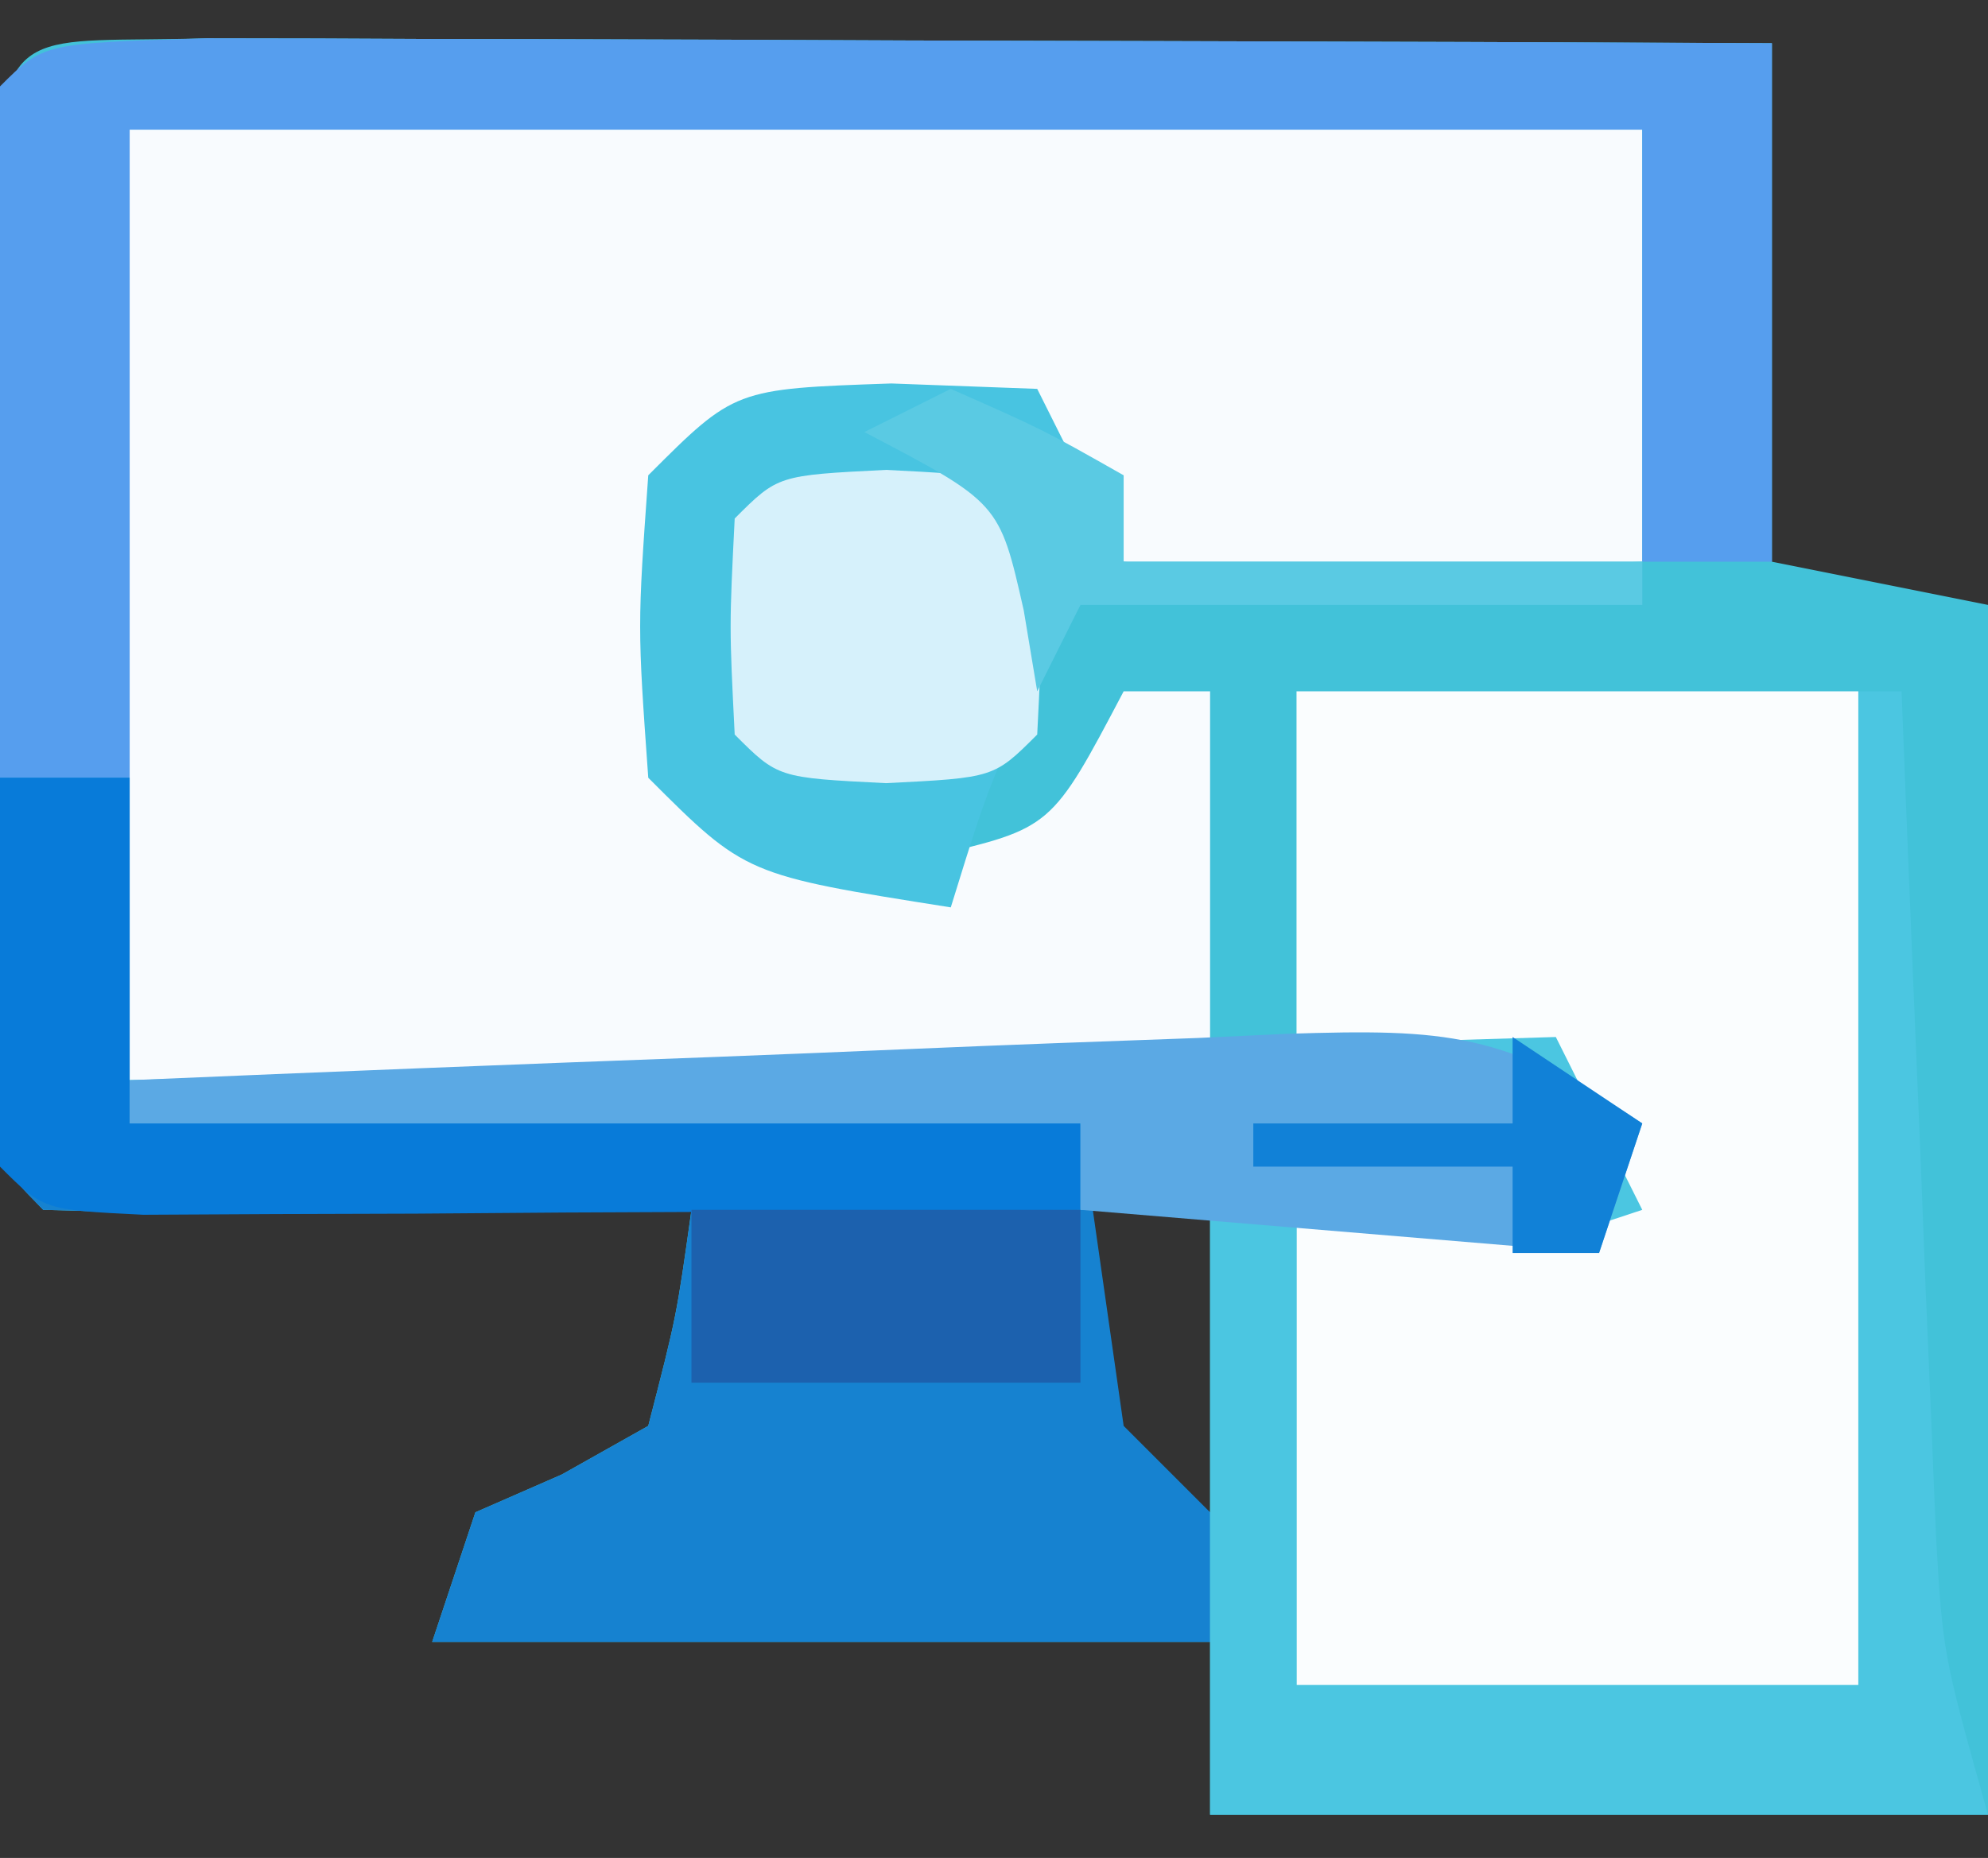 <?xml version="1.0" encoding="UTF-8"?>
<svg version="1.1" xmlns="http://www.w3.org/2000/svg" width="46" height="43">
<rect width="100%" height="100%" fill="#333333" stroke="none"/>
<path d="M0 0 C1.687 0 3.375 0.006 5.062 0.016 C6.392 0.018 6.392 0.018 7.748 0.02 C10.591 0.026 13.434 0.038 16.277 0.051 C18.2 0.056 20.122 0.061 22.045 0.065 C26.768 0.076 31.491 0.093 36.215 0.114 C36.215 4.074 36.215 8.034 36.215 12.114 C38.69 12.609 38.69 12.609 41.215 13.114 C41.215 22.354 41.215 31.594 41.215 41.114 C35.275 41.114 29.335 41.114 23.215 41.114 C23.215 39.794 23.215 38.474 23.215 37.114 C17.275 37.114 11.335 37.114 5.215 37.114 C5.545 36.124 5.875 35.134 6.215 34.114 C6.875 33.825 7.535 33.536 8.215 33.239 C8.875 32.867 9.535 32.496 10.215 32.114 C10.869 29.581 10.869 29.581 11.215 27.114 C9.608 27.131 9.608 27.131 7.969 27.149 C6.571 27.158 5.174 27.167 3.777 27.176 C3.07 27.184 2.363 27.193 1.635 27.201 C-0.172 27.21 -1.979 27.166 -3.785 27.114 C-5.531 25.368 -4.916 22.952 -4.918 20.582 C-4.92 19.462 -4.921 18.342 -4.922 17.188 C-4.918 16.008 -4.914 14.829 -4.91 13.614 C-4.914 12.434 -4.918 11.255 -4.922 10.039 C-4.921 8.919 -4.92 7.799 -4.918 6.645 C-4.917 5.609 -4.916 4.573 -4.915 3.506 C-4.701 -0.447 -4.159 0.125 0 0 Z M20.215 27.114 C19.964 29.53 19.964 29.53 20.215 32.114 C21.7 33.104 21.7 33.104 23.215 34.114 C23.215 31.804 23.215 29.494 23.215 27.114 C22.225 27.114 21.235 27.114 20.215 27.114 Z " fill="#42C2D9" transform="translate(4.785,0.886)"/>
<path d="M0 0 C11.55 0 23.1 0 35 0 C35 3.3 35 6.6 35 10 C33.042 10.081 31.084 10.139 29.125 10.188 C27.489 10.24 27.489 10.24 25.82 10.293 C24.89 10.196 23.959 10.1 23 10 C22.34 9.01 21.68 8.02 21 7 C17.458 6.667 17.458 6.667 14 7 C12.611 8.171 12.611 8.171 12.75 11.438 C12.874 13.201 12.874 13.201 13 15 C15.757 17.281 15.757 17.281 18.562 16.812 C21.333 16.166 21.333 16.166 23 13 C23.66 13 24.32 13 25 13 C25 15.97 25 18.94 25 22 C16.75 22 8.5 22 0 22 C0 14.74 0 7.48 0 0 Z " fill="#F8FBFE" transform="translate(3,3)"/>
<path d="M0 0 C4.29 0 8.58 0 13 0 C13 7.59 13 15.18 13 23 C8.71 23 4.42 23 0 23 C0 19.37 0 15.74 0 12 C2.31 12 4.62 12 7 12 C6.67 11.01 6.34 10.02 6 9 C4.02 9 2.04 9 0 9 C0 6.03 0 3.06 0 0 Z " fill="#FAFDFE" transform="translate(30,16)"/>
<path d="M0 0 C0.99 0 1.98 0 3 0 C3 2.64 3 5.28 3 8 C10.26 8 17.52 8 25 8 C25.33 10.31 25.66 12.62 26 15 C26.66 15.66 27.32 16.32 28 17 C28 17.99 28 18.98 28 20 C22.06 20 16.12 20 10 20 C10.33 19.01 10.66 18.02 11 17 C11.66 16.711 12.32 16.422 13 16.125 C13.66 15.754 14.32 15.383 15 15 C15.655 12.467 15.655 12.467 16 10 C14.393 10.017 14.393 10.017 12.754 10.035 C11.357 10.045 9.96 10.054 8.562 10.062 C7.855 10.071 7.148 10.079 6.42 10.088 C4.613 10.097 2.806 10.052 1 10 C-0 9 -0 9 -0.098 6.934 C-0.086 6.11 -0.074 5.286 -0.062 4.438 C-0.053 3.611 -0.044 2.785 -0.035 1.934 C-0.024 1.296 -0.012 0.657 0 0 Z " fill="#1682D0" transform="translate(0,18)"/>
<path d="M0 0 C0.33 0 0.66 0 1 0 C1.025 0.645 1.05 1.291 1.076 1.956 C1.192 4.888 1.315 7.819 1.438 10.75 C1.477 11.766 1.516 12.782 1.557 13.828 C1.619 15.298 1.619 15.298 1.684 16.797 C1.739 18.148 1.739 18.148 1.795 19.526 C1.957 22.283 1.957 22.283 3 26 C-2.94 26 -8.88 26 -15 26 C-15 21.38 -15 16.76 -15 12 C-15.99 12 -16.98 12 -18 12 C-18 11.34 -18 10.68 -18 10 C-25.26 10 -32.52 10 -40 10 C-40 9.67 -40 9.34 -40 9 C-29.11 8.67 -18.22 8.34 -7 8 C-6.34 9.32 -5.68 10.64 -5 12 C-8 13 -8 13 -13 12 C-13 15.63 -13 19.26 -13 23 C-8.71 23 -4.42 23 0 23 C0 15.41 0 7.82 0 0 Z " fill="#4BC6E1" transform="translate(43,16)"/>
<path d="M0 0 C1.687 0 3.375 0.006 5.062 0.016 C6.392 0.018 6.392 0.018 7.748 0.02 C10.591 0.026 13.434 0.038 16.277 0.051 C18.2 0.056 20.122 0.061 22.045 0.065 C26.768 0.076 31.491 0.093 36.215 0.114 C36.215 4.074 36.215 8.034 36.215 12.114 C35.225 12.114 34.235 12.114 33.215 12.114 C33.215 8.814 33.215 5.514 33.215 2.114 C21.665 2.114 10.115 2.114 -1.785 2.114 C-1.785 7.064 -1.785 12.014 -1.785 17.114 C-2.775 17.114 -3.765 17.114 -4.785 17.114 C-4.812 14.468 -4.832 11.822 -4.848 9.176 C-4.856 8.421 -4.865 7.667 -4.873 6.889 C-4.882 4.964 -4.838 3.038 -4.785 1.114 C-3.785 0.114 -3.785 0.114 0 0 Z " fill="#569EEE" transform="translate(4.785,0.886)"/>
<path d="M0 0 C1.671 0.062 1.671 0.062 3.375 0.125 C4.035 1.445 4.695 2.765 5.375 4.125 C9.335 4.125 13.295 4.125 17.375 4.125 C17.375 4.455 17.375 4.785 17.375 5.125 C13.085 5.125 8.795 5.125 4.375 5.125 C2.375 8.889 2.375 8.889 1.375 12.125 C-3.375 11.375 -3.375 11.375 -5.625 9.125 C-5.875 5.625 -5.875 5.625 -5.625 2.125 C-3.625 0.125 -3.625 0.125 0 0 Z " fill="#48C4E1" transform="translate(20.625,8.875)"/>
<path d="M0 0 C0.99 0 1.98 0 3 0 C3 2.64 3 5.28 3 8 C10.26 8 17.52 8 25 8 C25 8.66 25 9.32 25 10 C21.021 10.029 17.042 10.047 13.062 10.062 C11.358 10.075 11.358 10.075 9.619 10.088 C8.54 10.091 7.46 10.094 6.348 10.098 C4.847 10.106 4.847 10.106 3.317 10.114 C1 10 1 10 0 9 C-0.072 7.481 -0.084 5.958 -0.062 4.438 C-0.053 3.611 -0.044 2.785 -0.035 1.934 C-0.024 1.296 -0.012 0.657 0 0 Z " fill="#087BD9" transform="translate(0,18)"/>
<path d="M0 0 C-0.33 0.99 -0.66 1.98 -1 3 C-4.96 2.67 -8.92 2.34 -13 2 C-13 1.34 -13 0.68 -13 0 C-20.26 0 -27.52 0 -35 0 C-35 -0.33 -35 -0.66 -35 -1 C-30.498 -1.192 -25.996 -1.371 -21.493 -1.537 C-19.961 -1.596 -18.43 -1.658 -16.898 -1.724 C-14.697 -1.818 -12.495 -1.899 -10.293 -1.977 C-9.608 -2.009 -8.924 -2.041 -8.219 -2.074 C-4.527 -2.19 -3.173 -2.115 0 0 Z " fill="#5BA9E4" transform="translate(38,26)"/>
<path d="M0 0 C2.5 0.125 2.5 0.125 3.5 1.125 C3.625 3.625 3.625 3.625 3.5 6.125 C2.5 7.125 2.5 7.125 0 7.25 C-2.5 7.125 -2.5 7.125 -3.5 6.125 C-3.625 3.625 -3.625 3.625 -3.5 1.125 C-2.5 0.125 -2.5 0.125 0 0 Z " fill="#D6F1FB" transform="translate(20.5,10.875)"/>
<path d="M0 0 C2.97 0 5.94 0 9 0 C9 1.32 9 2.64 9 4 C6.03 4 3.06 4 0 4 C0 2.68 0 1.36 0 0 Z " fill="#1C61AE" transform="translate(16,28)"/>
<path d="M0 0 C2.125 0.938 2.125 0.938 4 2 C4 2.66 4 3.32 4 4 C7.96 4 11.92 4 16 4 C16 4.33 16 4.66 16 5 C11.71 5 7.42 5 3 5 C2.67 5.66 2.34 6.32 2 7 C1.897 6.381 1.794 5.763 1.688 5.125 C1.125 2.635 1.125 2.635 -2 1 C-1.34 0.67 -0.68 0.34 0 0 Z " fill="#5ACAE3" transform="translate(22,9)"/>
<path d="M0 0 C0.99 0.66 1.98 1.32 3 2 C2.67 2.99 2.34 3.98 2 5 C1.34 5 0.68 5 0 5 C0 4.34 0 3.68 0 3 C-1.98 3 -3.96 3 -6 3 C-6 2.67 -6 2.34 -6 2 C-4.02 2 -2.04 2 0 2 C0 1.34 0 0.68 0 0 Z " fill="#1181D7" transform="translate(35,24)"/>
</svg>
